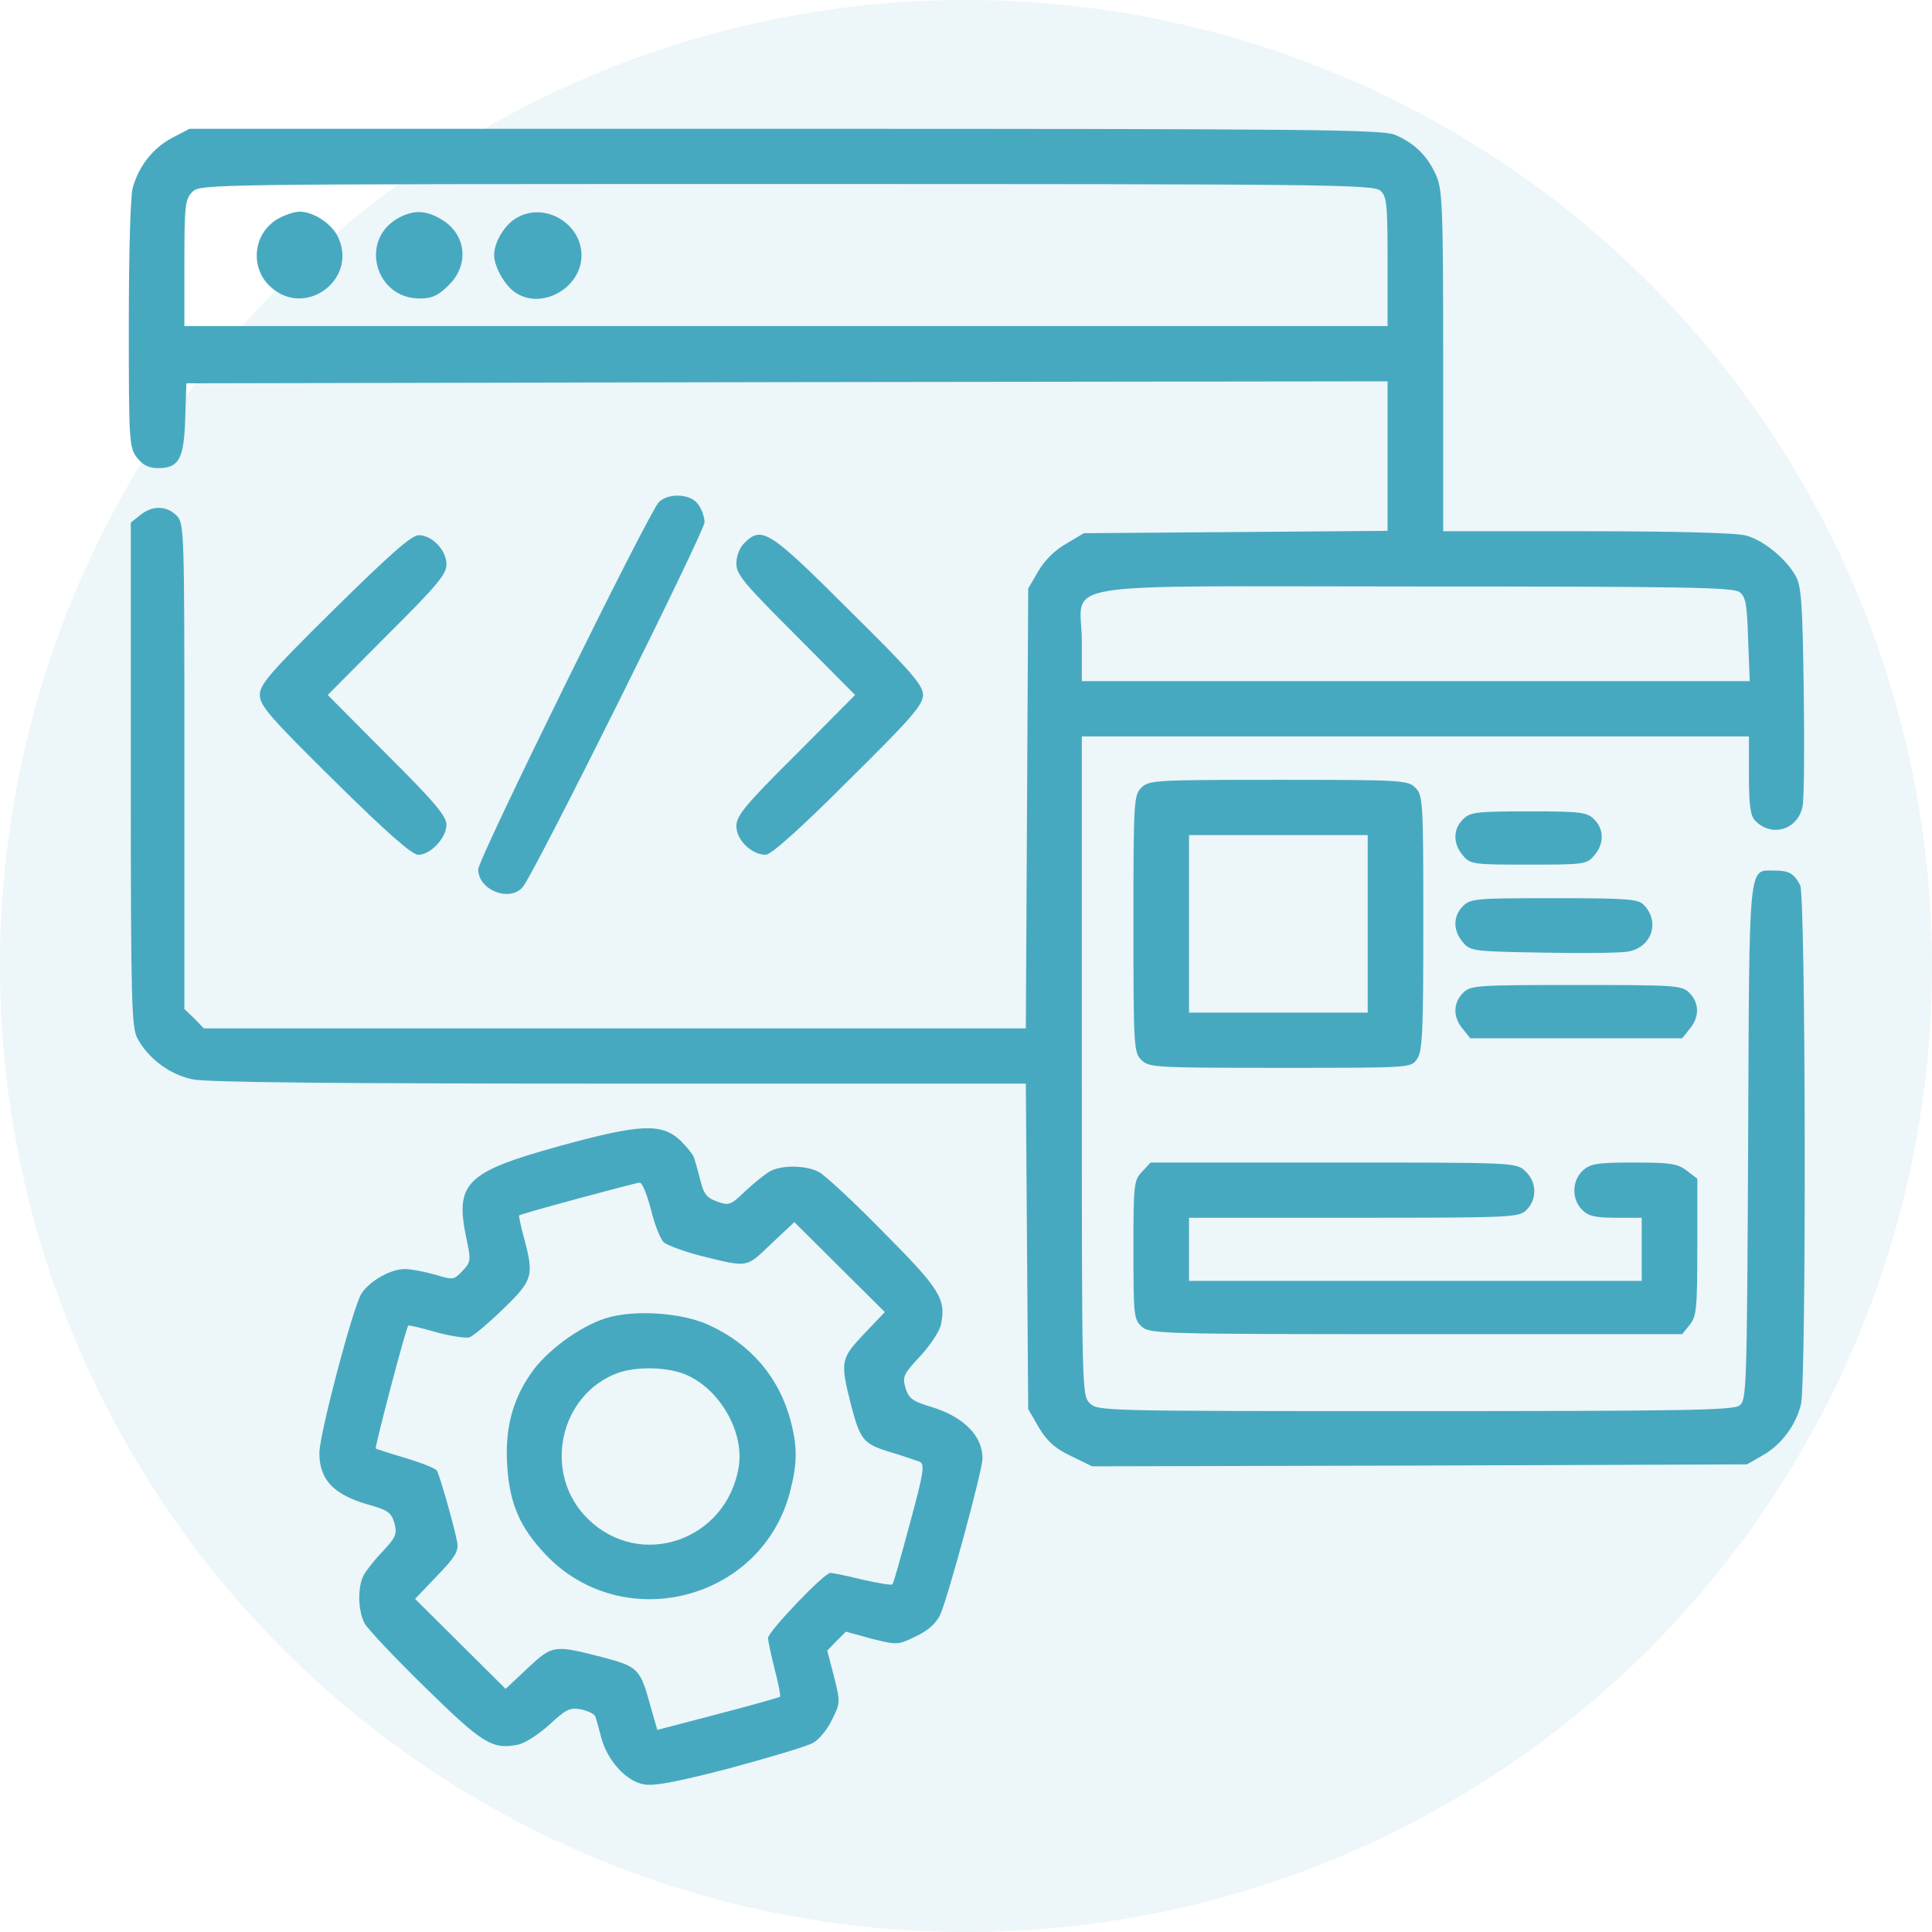 <svg width="105" height="105" viewBox="0 0 105 105" fill="none" xmlns="http://www.w3.org/2000/svg">
<circle cx="52.5" cy="52.5" r="52.5" fill="#47A9C0" fill-opacity="0.1"/>
<path d="M9.352 7.493C8.316 8.051 7.561 8.994 7.216 10.195C7.086 10.624 7 13.84 7 17.636C7 24.069 7.022 24.326 7.453 24.884C7.777 25.291 8.101 25.441 8.597 25.441C9.719 25.441 10 24.948 10.065 22.761L10.129 20.831L42.782 20.767L75.412 20.724V24.798V28.851L67.168 28.915L58.903 28.979L57.931 29.558C57.327 29.901 56.745 30.48 56.421 31.059L55.881 31.981L55.816 43.925L55.752 55.891H33.415H11.079L10.561 55.354L10.021 54.84V41.631C10.021 28.722 10.021 28.443 9.59 28.014C9.05 27.478 8.273 27.457 7.626 27.993L7.108 28.4V42.102C7.108 54.561 7.151 55.848 7.475 56.448C8.079 57.542 9.223 58.399 10.453 58.657C11.208 58.828 18.395 58.892 33.653 58.892H55.752L55.816 67.727L55.881 76.583L56.464 77.591C56.917 78.341 57.349 78.727 58.212 79.135L59.356 79.692L77.16 79.65L94.943 79.585L95.806 79.092C96.821 78.513 97.598 77.462 97.878 76.326C98.18 75.039 98.137 48.664 97.835 48.107C97.49 47.463 97.231 47.313 96.432 47.313C95.008 47.313 95.073 46.606 95.008 62.087C94.943 75.661 94.921 76.09 94.533 76.39C94.166 76.647 91.404 76.69 76.88 76.69C59.938 76.69 59.658 76.69 59.226 76.261C58.795 75.833 58.795 75.554 58.795 57.928V40.023H76.923H95.051V42.145C95.051 43.797 95.137 44.354 95.396 44.611C96.303 45.533 97.727 45.083 97.965 43.818C98.051 43.432 98.072 40.602 98.029 37.535C97.965 32.796 97.9 31.874 97.598 31.317C97.08 30.373 95.85 29.365 94.9 29.108C94.404 28.958 91.058 28.872 86.267 28.872H78.434V19.587C78.434 11.031 78.39 10.259 78.023 9.466C77.549 8.437 76.858 7.772 75.801 7.322C75.088 7.043 71.355 7 42.652 7H10.302L9.352 7.493ZM75.024 10.367C75.369 10.667 75.412 11.096 75.412 14.226V17.722H42.717H10.021V14.291C10.021 11.139 10.065 10.817 10.453 10.431C10.885 10.002 11.165 10.002 42.76 10.002C72.11 10.002 74.657 10.024 75.024 10.367ZM94.533 32.174C94.878 32.432 94.943 32.796 95.008 34.748L95.094 37.02H76.945H58.795V34.876C58.795 31.51 56.615 31.874 76.88 31.874C91.404 31.874 94.166 31.917 94.533 32.174Z" fill="#47A9C0"/>
<path d="M15.071 11.911C13.712 12.726 13.561 14.656 14.791 15.664C16.647 17.229 19.366 15.213 18.416 12.983C18.114 12.211 17.078 11.504 16.28 11.504C15.978 11.504 15.438 11.697 15.071 11.911Z" fill="#47A9C0"/>
<path d="M21.546 11.911C19.539 13.133 20.424 16.221 22.798 16.221C23.488 16.221 23.812 16.071 24.395 15.492C25.517 14.377 25.344 12.747 24.006 11.932C23.121 11.396 22.409 11.396 21.546 11.911Z" fill="#47A9C0"/>
<path d="M28.107 11.825C27.438 12.189 26.855 13.154 26.855 13.862C26.855 14.483 27.417 15.491 27.978 15.877C29.402 16.885 31.603 15.663 31.603 13.883C31.603 12.146 29.618 10.967 28.107 11.825Z" fill="#47A9C0"/>
<path d="M35.81 27.285C35.27 27.821 25.99 46.67 25.99 47.249C25.99 48.364 27.674 49.05 28.407 48.214C28.99 47.57 38.291 28.893 38.291 28.379C38.291 28.121 38.14 27.671 37.946 27.414C37.558 26.835 36.349 26.77 35.81 27.285Z" fill="#47A9C0"/>
<path d="M18.178 33.096C14.661 36.57 14.121 37.192 14.121 37.771C14.121 38.35 14.661 38.971 18.178 42.445C21.027 45.254 22.387 46.455 22.732 46.455C23.401 46.455 24.264 45.533 24.264 44.825C24.264 44.354 23.617 43.582 21.027 41.008L17.811 37.771L21.027 34.533C23.768 31.809 24.264 31.209 24.264 30.673C24.264 29.901 23.487 29.086 22.753 29.086C22.365 29.086 21.157 30.158 18.178 33.096Z" fill="#47A9C0"/>
<path d="M40.451 29.515C40.192 29.772 40.02 30.223 40.02 30.63C40.02 31.23 40.451 31.724 43.257 34.533L46.472 37.771L43.257 41.008C40.473 43.775 40.02 44.332 40.02 44.911C40.02 45.64 40.84 46.455 41.617 46.455C41.897 46.455 43.451 45.083 46.105 42.424C49.537 39.036 50.163 38.307 50.163 37.771C50.163 37.234 49.537 36.505 46.105 33.117C41.789 28.807 41.401 28.572 40.451 29.515Z" fill="#47A9C0"/>
<path d="M62.031 42.81C61.621 43.218 61.6 43.518 61.6 50.208C61.6 56.899 61.621 57.199 62.031 57.606C62.441 58.014 62.743 58.035 69.563 58.035C76.685 58.035 76.685 58.035 77.008 57.563C77.311 57.156 77.354 56.084 77.354 50.166C77.354 43.518 77.332 43.218 76.922 42.81C76.512 42.403 76.21 42.382 69.477 42.382C62.743 42.382 62.441 42.403 62.031 42.81ZM74.332 50.208V55.033H69.477H64.621V50.208V45.384H69.477H74.332V50.208Z" fill="#47A9C0"/>
<path d="M79.513 44.525C78.974 45.061 78.952 45.833 79.492 46.477C79.902 46.97 80.01 46.991 83.074 46.991C86.139 46.991 86.247 46.97 86.657 46.477C87.196 45.833 87.175 45.061 86.635 44.525C86.247 44.139 85.923 44.096 83.074 44.096C80.225 44.096 79.902 44.139 79.513 44.525Z" fill="#47A9C0"/>
<path d="M79.513 49.243C78.974 49.779 78.952 50.551 79.492 51.194C79.902 51.688 80.01 51.709 83.873 51.773C86.031 51.816 88.146 51.795 88.513 51.709C89.786 51.473 90.239 50.058 89.311 49.157C89.031 48.857 88.275 48.814 84.455 48.814C80.225 48.814 79.923 48.836 79.513 49.243Z" fill="#47A9C0"/>
<path d="M79.513 53.961C78.974 54.497 78.952 55.269 79.492 55.912L79.902 56.427H85.664H91.426L91.836 55.912C92.376 55.269 92.354 54.497 91.814 53.961C91.404 53.553 91.102 53.532 85.664 53.532C80.225 53.532 79.923 53.553 79.513 53.961Z" fill="#47A9C0"/>
<path d="M30.349 62.302C25.321 63.696 24.717 64.296 25.342 67.277C25.601 68.499 25.601 68.585 25.127 69.078C24.673 69.571 24.609 69.571 23.637 69.271C23.098 69.121 22.364 68.971 21.997 68.971C21.22 68.971 20.098 69.614 19.645 70.3C19.192 71.008 17.357 77.955 17.357 78.963C17.357 80.421 18.134 81.236 20.012 81.772C21.091 82.073 21.264 82.201 21.436 82.78C21.587 83.38 21.523 83.531 20.81 84.303C20.357 84.774 19.882 85.375 19.753 85.632C19.429 86.275 19.451 87.54 19.818 88.227C19.99 88.548 21.479 90.114 23.12 91.722C26.249 94.788 26.767 95.11 28.191 94.81C28.558 94.724 29.313 94.231 29.875 93.716C30.781 92.88 30.975 92.794 31.579 92.901C31.968 92.987 32.313 93.159 32.356 93.287C32.4 93.416 32.55 93.931 32.68 94.445C33.004 95.668 34.018 96.804 34.989 96.975C35.55 97.083 36.78 96.847 39.672 96.096C41.809 95.517 43.837 94.917 44.183 94.724C44.507 94.552 44.981 93.973 45.219 93.459C45.672 92.558 45.672 92.494 45.327 91.121L44.96 89.706L45.456 89.192L45.974 88.677L47.377 89.063C48.758 89.406 48.801 89.406 49.772 88.934C50.42 88.634 50.873 88.227 51.089 87.776C51.499 86.919 53.398 79.885 53.398 79.263C53.398 78.041 52.384 77.012 50.657 76.476C49.578 76.154 49.384 76.004 49.211 75.425C49.038 74.825 49.103 74.675 49.988 73.731C50.528 73.152 51.046 72.38 51.132 72.016C51.434 70.6 51.11 70.086 48.024 66.977C46.406 65.325 44.83 63.867 44.507 63.696C43.816 63.331 42.543 63.31 41.895 63.631C41.636 63.76 41.032 64.253 40.536 64.704C39.715 65.497 39.629 65.54 38.982 65.304C38.421 65.111 38.248 64.897 38.075 64.189C37.946 63.696 37.795 63.138 37.73 62.945C37.687 62.774 37.342 62.345 36.996 62.002C35.96 61.015 34.795 61.08 30.349 62.302ZM35.378 65.733C35.572 66.548 35.896 67.362 36.09 67.534C36.306 67.684 37.147 68.006 37.967 68.22C40.708 68.906 40.514 68.928 41.917 67.598L43.169 66.419L45.629 68.864L48.089 71.308L46.945 72.509C45.694 73.838 45.65 73.988 46.255 76.369C46.751 78.256 46.924 78.47 48.326 78.899C49.038 79.113 49.772 79.371 49.967 79.435C50.269 79.564 50.225 79.95 49.449 82.802C48.974 84.56 48.564 86.061 48.499 86.104C48.456 86.168 47.722 86.04 46.859 85.847C46.017 85.632 45.219 85.482 45.132 85.482C44.787 85.482 41.744 88.677 41.744 89.02C41.744 89.213 41.917 89.985 42.111 90.757C42.305 91.507 42.435 92.151 42.392 92.215C42.327 92.258 40.816 92.687 39.003 93.159L35.723 94.016L35.378 92.816C34.795 90.671 34.709 90.585 32.68 90.049C30.09 89.385 30.026 89.406 28.666 90.671L27.479 91.786L25.019 89.342L22.558 86.897L23.745 85.653C24.76 84.603 24.932 84.303 24.846 83.809C24.673 82.887 23.896 80.186 23.745 79.928C23.659 79.799 22.904 79.499 22.041 79.242C21.177 78.985 20.465 78.749 20.422 78.727C20.357 78.663 22.062 72.144 22.192 72.037C22.213 72.016 22.904 72.166 23.702 72.402C24.501 72.616 25.321 72.745 25.515 72.68C25.709 72.616 26.529 71.93 27.349 71.136C28.968 69.571 29.033 69.335 28.472 67.255C28.299 66.612 28.191 66.076 28.213 66.055C28.277 65.969 34.493 64.296 34.752 64.275C34.903 64.253 35.162 64.918 35.378 65.733Z" fill="#47A9C0"/>
<path d="M32.898 71.651C31.495 72.102 29.703 73.41 28.862 74.632C27.826 76.112 27.438 77.698 27.567 79.671C27.697 81.73 28.258 83.016 29.66 84.496C33.869 88.913 41.401 86.983 42.933 81.086C43.343 79.521 43.343 78.62 42.954 77.162C42.328 74.846 40.796 73.045 38.53 72.016C37.063 71.33 34.43 71.158 32.898 71.651ZM37.343 74.739C39.156 75.554 40.451 77.848 40.149 79.714C39.501 83.724 34.797 85.353 31.948 82.544C29.466 80.121 30.372 75.79 33.588 74.611C34.667 74.246 36.35 74.289 37.343 74.739Z" fill="#47A9C0"/>
<path d="M62.074 63.674C61.621 64.146 61.6 64.36 61.6 67.941C61.6 71.48 61.621 71.715 62.053 72.101C62.484 72.487 63.045 72.509 76.965 72.509H91.425L91.835 71.994C92.202 71.544 92.245 71.115 92.245 67.791V64.06L91.684 63.631C91.187 63.245 90.799 63.181 88.813 63.181C86.785 63.181 86.439 63.245 86.029 63.61C85.425 64.167 85.404 65.175 85.986 65.754C86.332 66.097 86.698 66.183 87.821 66.183H89.224V67.898V69.614H76.922H64.621V67.898V66.183H73.577C82.253 66.183 82.555 66.162 82.965 65.754C83.548 65.175 83.526 64.232 82.9 63.653C82.404 63.181 82.361 63.181 72.477 63.181H62.528L62.074 63.674Z" fill="#47A9C0"/>
</svg>
